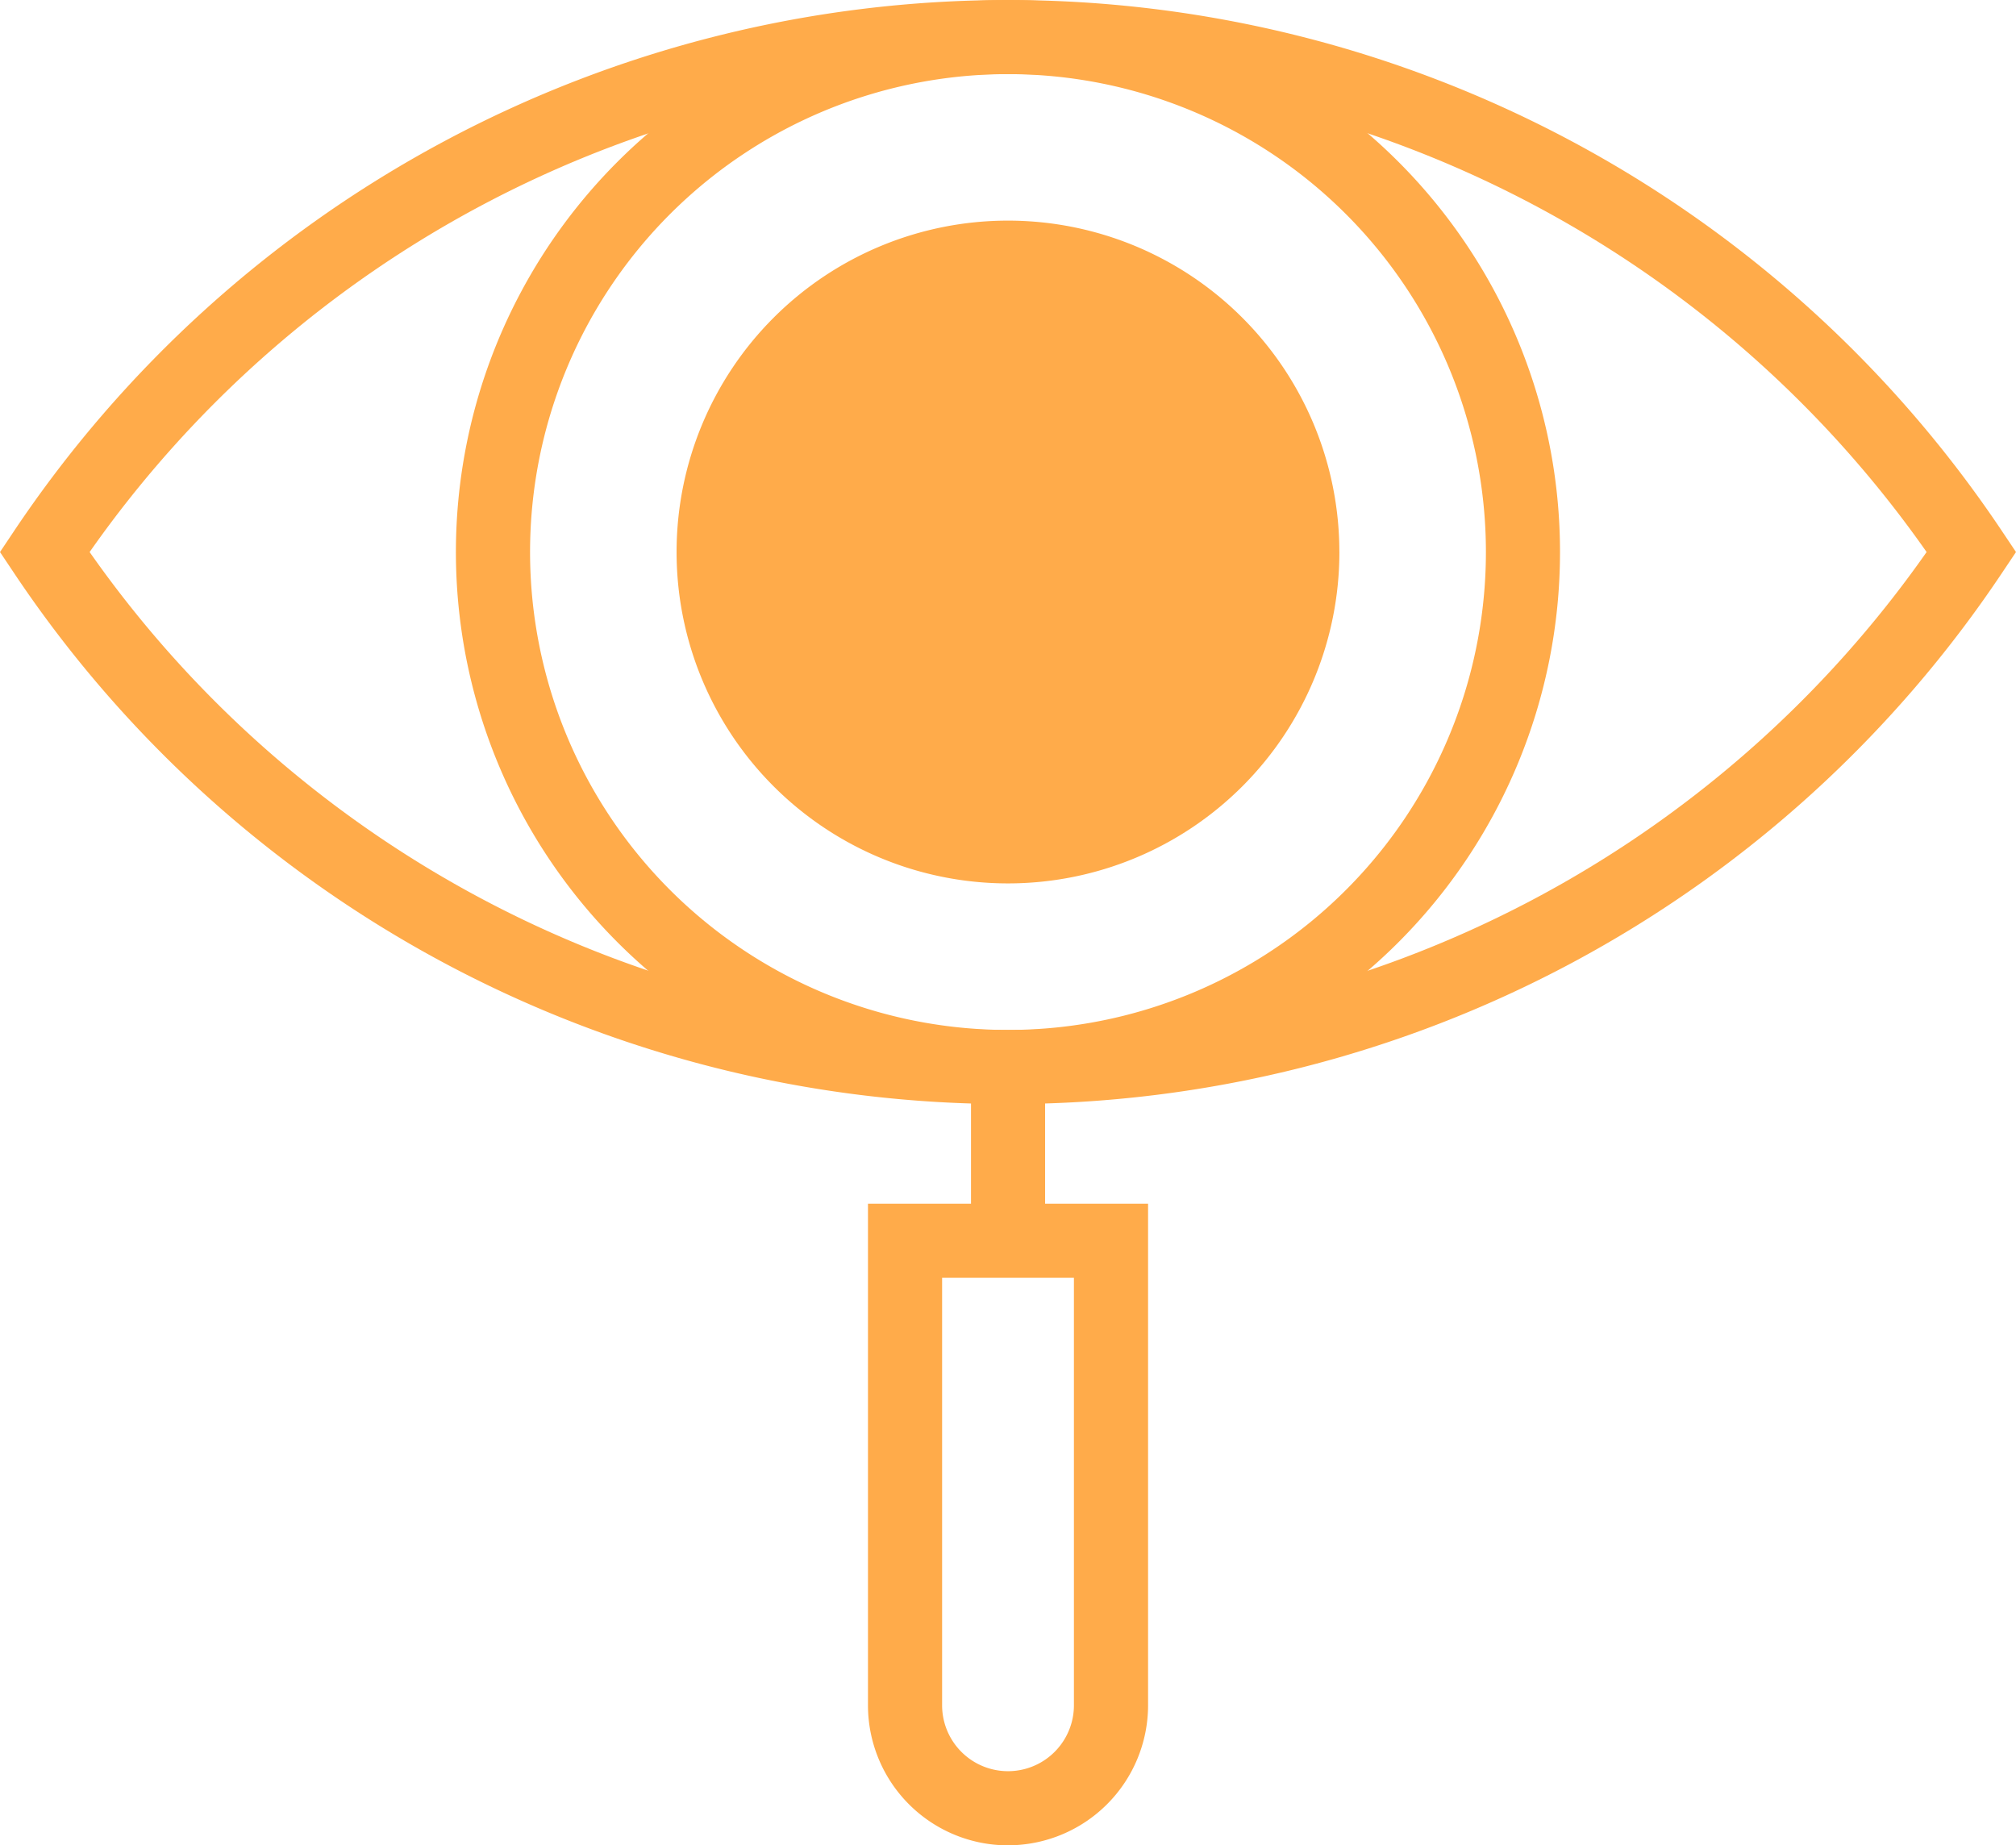 <svg xmlns="http://www.w3.org/2000/svg" width="76.473" height="70.001" viewBox="0 0 76.473 70.001"><g transform="translate(0 -21.667)"><path data-name="Path 10718" d="M38.236,63.548A45.313,45.313,0,0,1,.523,43.39L0,42.608l.523-.782a45.357,45.357,0,0,1,75.426,0l.524.782-.524.782A45.32,45.32,0,0,1,38.236,63.548ZM3.4,42.608a42.543,42.543,0,0,0,69.682,0,42.543,42.543,0,0,0-69.682,0Z" fill="#FFAB4A"></path><path data-name="Path 10719" d="M196.974,90.273A12.571,12.571,0,1,1,184.4,77.7a12.571,12.571,0,0,1,12.573,12.573Z" transform="translate(-146.167 -47.664)" fill="#FFAB4A"></path><path data-name="Path 10720" d="M190.866,121h-2.811a10.1,10.1,0,0,1,2.968-7.177l1.992,1.984A7.309,7.309,0,0,0,190.866,121Z" transform="translate(-159.967 -78.39)" fill="#FFAB4A"></path><g data-name="Group 2240" transform="translate(17.296 21.668)"><path data-name="Path 10721" d="M228.013,138.8a4.914,4.914,0,1,1,4.914-4.914A4.914,4.914,0,0,1,228.013,138.8Zm0-7.017a2.1,2.1,0,1,0,0-.005Z" transform="translate(-207.073 -112.941)" fill="#FFAB4A"></path><path data-name="Path 10722" d="M136.743,63.549a20.941,20.941,0,1,1,20.939-20.94A20.941,20.941,0,0,1,136.743,63.549Zm0-39.07a18.129,18.129,0,1,0,18.128,18.129A18.129,18.129,0,0,0,136.743,24.479Z" transform="translate(-115.802 -21.668)" fill="#FFAB4A"></path><rect data-name="Rectangle 3408" width="2.811" height="6.59" transform="translate(19.537 40.475)" fill="#FFAB4A"></rect><path data-name="Path 10723" d="M225.751,351.713a5.313,5.313,0,0,1-5.312-5.313V327.373h10.625V346.4a5.317,5.317,0,0,1-5.313,5.312Zm-2.5-21.529V346.4a2.5,2.5,0,0,0,5,0V330.184Z" transform="translate(-204.81 -281.713)" fill="#FFAB4A"></path></g></g></svg>